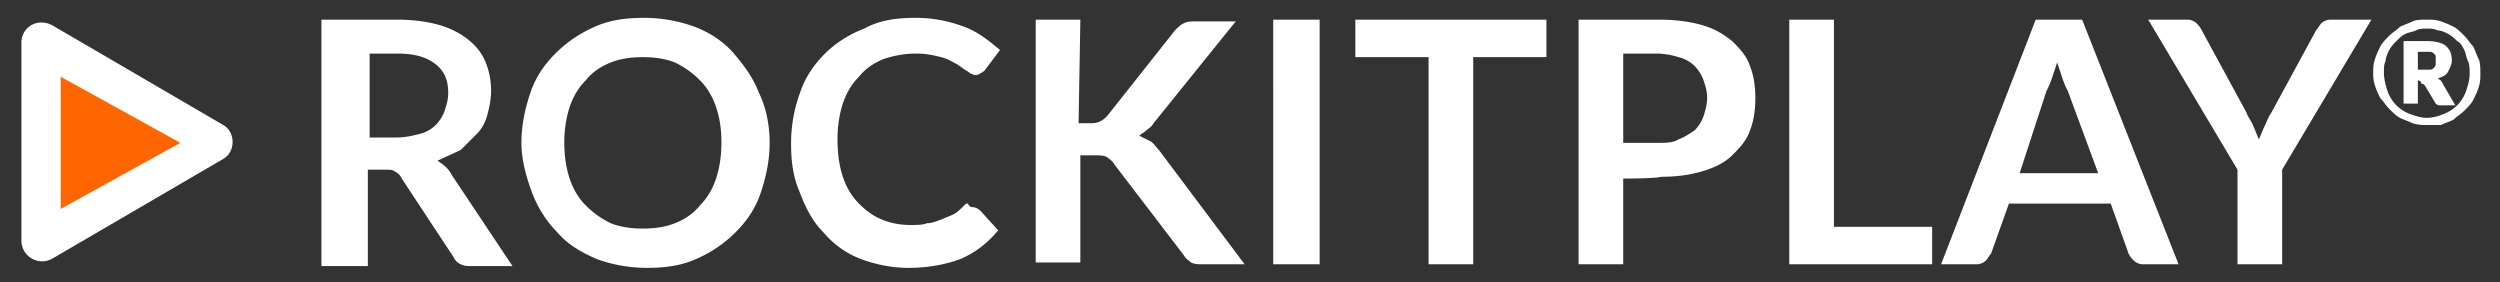 <svg xmlns="http://www.w3.org/2000/svg" viewBox="0 0 140 15.8" xmlns:v="https://vecta.io/nano"><rect x="0" y="0" width="140" height="15.8" fill="#333333" stroke="none"/><path d="M1.2 8V2.4c0-.9.9-1.4 1.7-1l4.8 2.8L12.5 7c.7.4.7 1.5 0 1.9l-4.8 2.8-4.8 2.8a1.16 1.16 0 0 1-1.7-1V8z" fill="#fff"/><path d="M3.4 4.3v7.4L10.1 8z" fill="#f60"/><path d="M20.6 9.5v5.4H18V1.1h4.2c.9 0 1.7.1 2.4.3a4.77 4.77 0 0 1 1.6.8c.5.4.8.8 1 1.3s.3 1 .3 1.6c0 .5-.1.9-.2 1.3s-.3.8-.6 1.1l-.9.9-1.3.6c.3.2.6.4.8.8l3.4 5.1h-2.3c-.2 0-.4 0-.6-.1a.78.78 0 0 1-.4-.4L22.5 10a.78.78 0 0 0-.4-.4c-.1-.1-.3-.1-.6-.1h-.9 0zm0-1.8h1.6c.5 0 .9-.1 1.3-.2s.7-.3.9-.5.4-.5.5-.8.2-.6.2-1c0-.7-.2-1.2-.7-1.6S23.2 3 22.3 3h-1.6v4.7zm22.5.3c0 1-.2 1.9-.5 2.8s-.8 1.6-1.4 2.2-1.3 1.1-2.2 1.5-1.8.5-2.8.5a8.21 8.21 0 0 1-2.8-.5c-.9-.4-1.6-.8-2.2-1.5-.6-.6-1.1-1.4-1.4-2.2S29.2 9 29.2 8s.2-1.9.5-2.8.8-1.6 1.4-2.2 1.3-1.1 2.2-1.5 1.8-.5 2.8-.5a8.21 8.21 0 0 1 2.8.5c.8.3 1.6.8 2.2 1.5s1.1 1.4 1.4 2.2c.4.8.6 1.8.6 2.8zm-2.7 0c0-.8-.1-1.4-.3-2s-.5-1.1-.9-1.5a5.02 5.02 0 0 0-1.4-1c-.5-.2-1.1-.3-1.8-.3s-1.3.1-1.8.3-1 .5-1.4 1c-.4.4-.7.9-.9 1.5s-.3 1.3-.3 2 .1 1.4.3 2 .5 1.1.9 1.5a5.02 5.02 0 0 0 1.4 1c.5.2 1.1.3 1.8.3s1.3-.1 1.8-.3 1-.5 1.4-1c.4-.4.7-.9.9-1.5s.3-1.3.3-2zm14.1 3.6a.76.76 0 0 1 .4.2l1 1.1c-.6.7-1.2 1.2-2.1 1.6-.8.3-1.8.5-2.9.5-1 0-1.9-.2-2.7-.5s-1.5-.8-2.1-1.5c-.6-.6-1-1.4-1.3-2.2-.4-.9-.5-1.8-.5-2.8a8.21 8.21 0 0 1 .5-2.8c.3-.9.8-1.6 1.4-2.2s1.4-1.1 2.2-1.4c.9-.5 1.9-.6 2.9-.6s1.9.2 2.7.5 1.4.8 2 1.3L55.1 4c-.1 0-.1.1-.2.1-.1.1-.2.1-.3.1a.76.76 0 0 1-.4-.2c-.2-.1-.3-.2-.6-.4-.2-.1-.5-.3-.9-.4s-.8-.2-1.4-.2-1.2.1-1.8.3c-.5.2-1 .5-1.4 1-.4.4-.7.9-.9 1.5s-.3 1.3-.3 2c0 .8.1 1.5.3 2.1s.5 1.1.9 1.5.8.7 1.3.9 1 .3 1.6.3c.3 0 .7 0 .9-.1.3 0 .5-.1.8-.2.2-.1.5-.2.7-.3s.4-.3.6-.5c.1-.1.1-.1.2-.1.1.2.2.2.3.2zm5.9-4.7h.6c.2 0 .4 0 .6-.1s.3-.2.4-.3l3.8-4.8c.2-.2.3-.3.5-.4s.4-.1.7-.1h2.2l-4.6 5.7c-.1.2-.3.3-.4.4s-.3.2-.4.3l.6.3c.2.1.3.3.5.5l4.8 6.4h-2.3c-.3 0-.5 0-.7-.1-.1-.1-.3-.2-.4-.4l-3.9-5.1c-.1-.2-.3-.3-.4-.4-.2-.1-.4-.1-.7-.1h-.8v6H58V1.1h2.5l-.1 5.8h0zm13.5 7.9h-2.6V1.1h2.6v13.7zM86.6 1.1v2.1h-4.1v11.6H80V3.2h-4.1V1.1h10.7zm4.3 8.9v4.8h-2.5V1.1h4.5c.9 0 1.7.1 2.4.3s1.2.5 1.7.9c.4.4.8.8 1 1.4.2.5.3 1.1.3 1.8s-.1 1.3-.3 1.8c-.2.6-.6 1-1 1.4s-1 .7-1.7.9-1.4.3-2.3.3c-.2.1-2.1.1-2.1.1zm0-2h1.9c.5 0 .9 0 1.2-.2.3-.1.6-.3.9-.5.2-.2.4-.5.5-.8s.2-.7.2-1c0-.4-.1-.7-.2-1s-.3-.6-.5-.8-.5-.4-.9-.5a4.3 4.3 0 0 0-1.2-.2h-1.9v5zm11.8 4.7h5.5v2.1h-8V1.1h2.5v11.6h0zm19.3 2.1h-2c-.2 0-.4-.1-.5-.2s-.2-.2-.3-.4l-1-2.8h-5.7l-1 2.8c-.1.1-.2.3-.3.4s-.3.2-.5.2h-2L114 1.1h2.6l5.4 13.7zm-8.9-5.1h4.4l-1.7-4.6c-.1-.2-.2-.4-.3-.7l-.3-.9-.3.9c-.1.3-.2.5-.3.7l-1.5 4.6zm14.7-.2v5.3h-2.5V9.5l-5-8.4h2.2c.2 0 .4.1.5.2a1.38 1.38 0 0 1 .3.4l2.5 4.6c.1.3.3.5.4.8.1.2.2.5.3.7.1-.2.2-.5.3-.7s.2-.5.4-.8l2.5-4.6c.1-.1.2-.3.3-.4s.3-.2.5-.2h2.3l-5 8.4zm5.1-5.4c0-.3 0-.5.1-.8s.2-.5.3-.7.3-.4.5-.6.4-.3.6-.5c.2-.1.5-.2.7-.3s.5-.1.8-.1.5 0 .8.1.5.2.7.3.4.3.6.5.3.4.5.6c.1.2.2.5.3.7s.1.5.1.8 0 .5-.1.8-.2.5-.3.7-.3.4-.5.6-.4.3-.6.5c-.2.1-.5.2-.7.3h-.8c-.2 0-.5 0-.8-.1-.2-.1-.5-.2-.7-.3s-.4-.3-.6-.5-.3-.4-.5-.6c-.1-.2-.2-.4-.3-.7s-.1-.5-.1-.7zm.6 0c0 .3.1.7.2 1s.3.6.5.8.5.4.8.5.6.2.9.2a2.39 2.39 0 0 0 .9-.2c.3-.1.6-.3.8-.5s.4-.5.5-.8.2-.6.2-1c0-.2 0-.5-.1-.7s-.1-.4-.2-.6-.2-.4-.4-.5c-.1-.1-.3-.3-.5-.4s-.4-.2-.6-.2c-.2-.1-.4-.1-.6-.1s-.4 0-.6.1-.4.1-.6.2-.3.2-.5.4c-.1.1-.3.3-.4.5s-.2.4-.2.6c-.1.2-.1.4-.1.7zm1.9.4v1.3h-.8V2.3h1.3c.5 0 .9.1 1.1.3s.3.4.3.8c0 .2-.1.4-.2.6s-.3.3-.6.4c.1 0 .1.1.2.1 0 .1.1.1.1.2l.7 1.2h-.8c-.1 0-.2 0-.3-.1l-.6-1-.1-.1h-.1c0-.2-.2-.2-.2-.2zm0-.6h.4.3c.1 0 .2-.1.2-.1s.1-.1.1-.2v-.2-.2c0-.1 0-.1-.1-.2 0 0-.1-.1-.2-.1h-.3-.4v1h0z" fill="#fff"/></svg>